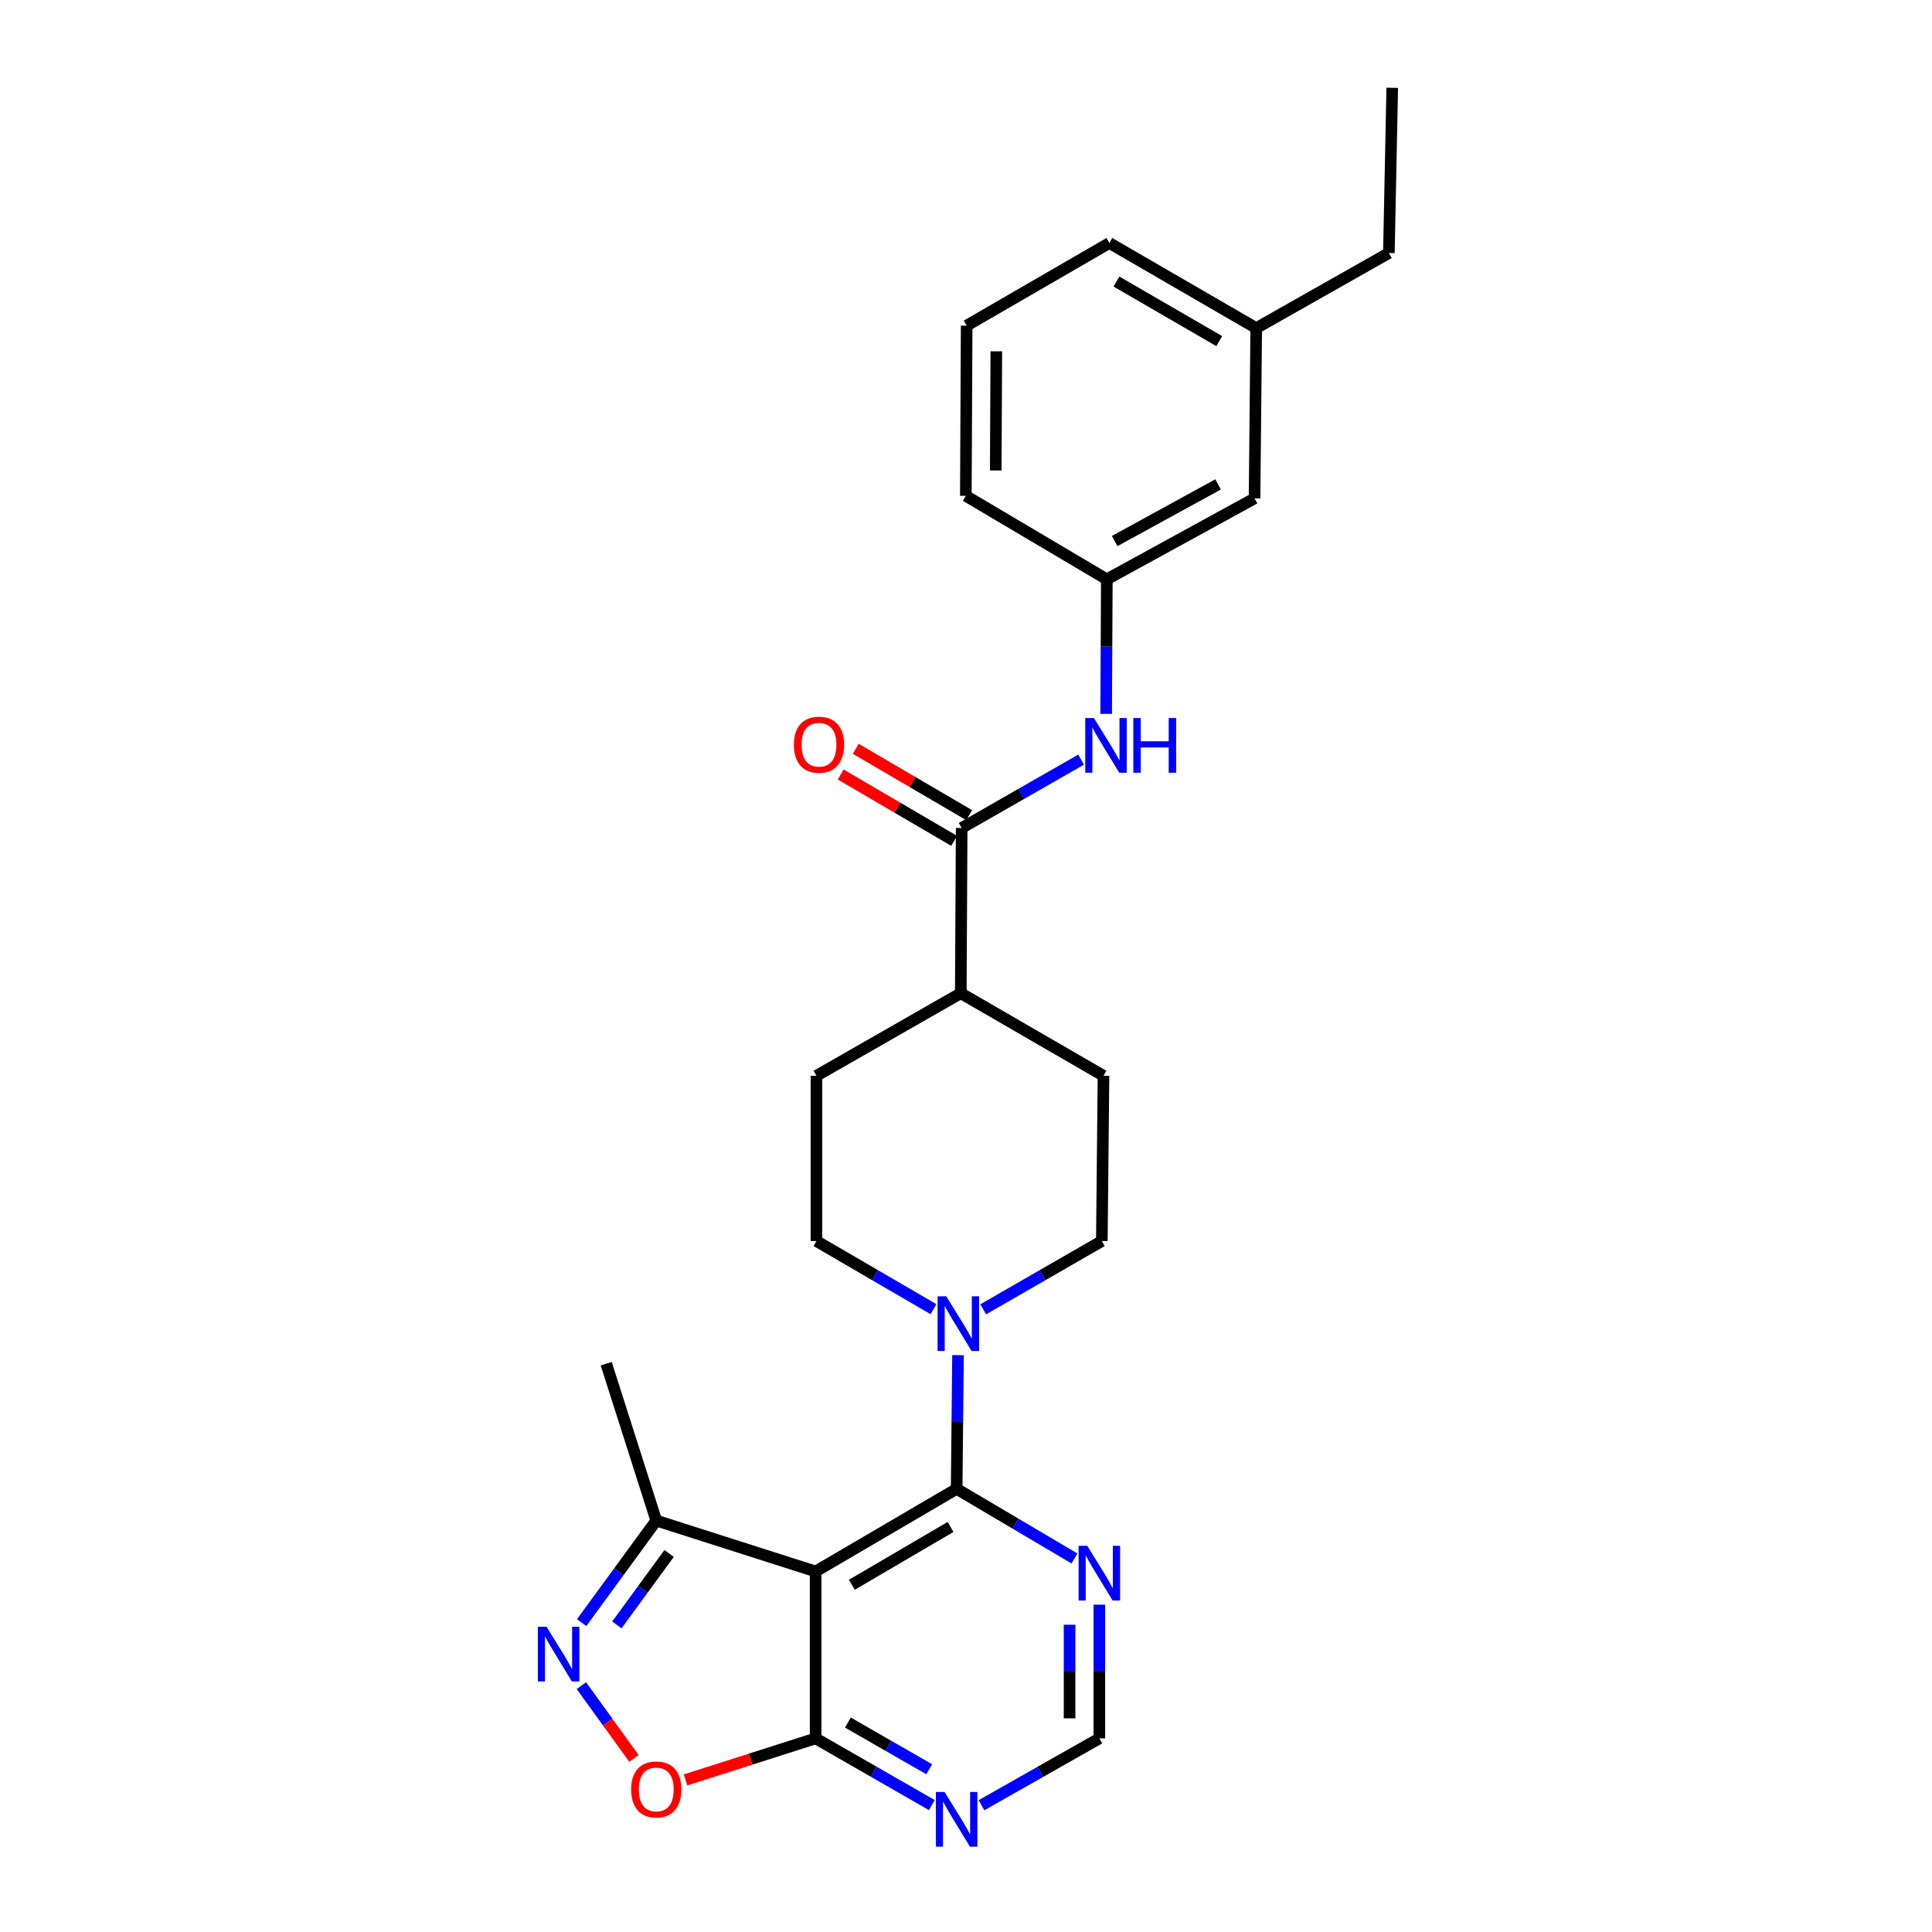 <?xml version='1.0' encoding='iso-8859-1'?>
<svg version='1.1' baseProfile='full'
              xmlns='http://www.w3.org/2000/svg'
                      xmlns:rdkit='http://www.rdkit.org/xml'
                      xmlns:xlink='http://www.w3.org/1999/xlink'
                  xml:space='preserve'
width='1000px' height='1000px' viewBox='0 0 1000 1000'>
<!-- END OF HEADER -->
<rect style='opacity:1.0;fill:#FFFFFF;stroke:none' width='1000' height='1000' x='0' y='0'> </rect>
<path class='bond-0' d='M 422.165,813.388 L 495.16,770.634' style='fill:none;fill-rule:evenodd;stroke:#000000;stroke-width:6px;stroke-linecap:butt;stroke-linejoin:miter;stroke-opacity:1' />
<path class='bond-0' d='M 440.906,820.277 L 492.002,790.35' style='fill:none;fill-rule:evenodd;stroke:#000000;stroke-width:6px;stroke-linecap:butt;stroke-linejoin:miter;stroke-opacity:1' />
<path class='bond-3' d='M 422.165,813.388 L 422.165,899.786' style='fill:none;fill-rule:evenodd;stroke:#000000;stroke-width:6px;stroke-linecap:butt;stroke-linejoin:miter;stroke-opacity:1' />
<path class='bond-6' d='M 422.165,813.388 L 339.681,787.044' style='fill:none;fill-rule:evenodd;stroke:#000000;stroke-width:6px;stroke-linecap:butt;stroke-linejoin:miter;stroke-opacity:1' />
<path class='bond-2' d='M 495.16,770.634 L 495.514,736.025' style='fill:none;fill-rule:evenodd;stroke:#000000;stroke-width:6px;stroke-linecap:butt;stroke-linejoin:miter;stroke-opacity:1' />
<path class='bond-2' d='M 495.514,736.025 L 495.867,701.416' style='fill:none;fill-rule:evenodd;stroke:#0000FF;stroke-width:6px;stroke-linecap:butt;stroke-linejoin:miter;stroke-opacity:1' />
<path class='bond-7' d='M 495.16,770.634 L 525.648,788.646' style='fill:none;fill-rule:evenodd;stroke:#000000;stroke-width:6px;stroke-linecap:butt;stroke-linejoin:miter;stroke-opacity:1' />
<path class='bond-7' d='M 525.648,788.646 L 556.136,806.658' style='fill:none;fill-rule:evenodd;stroke:#0000FF;stroke-width:6px;stroke-linecap:butt;stroke-linejoin:miter;stroke-opacity:1' />
<path class='bond-1' d='M 301.06,839.867 L 320.37,813.455' style='fill:none;fill-rule:evenodd;stroke:#0000FF;stroke-width:6px;stroke-linecap:butt;stroke-linejoin:miter;stroke-opacity:1' />
<path class='bond-1' d='M 320.37,813.455 L 339.681,787.044' style='fill:none;fill-rule:evenodd;stroke:#000000;stroke-width:6px;stroke-linecap:butt;stroke-linejoin:miter;stroke-opacity:1' />
<path class='bond-1' d='M 319.298,841.042 L 332.815,822.554' style='fill:none;fill-rule:evenodd;stroke:#0000FF;stroke-width:6px;stroke-linecap:butt;stroke-linejoin:miter;stroke-opacity:1' />
<path class='bond-1' d='M 332.815,822.554 L 346.332,804.066' style='fill:none;fill-rule:evenodd;stroke:#000000;stroke-width:6px;stroke-linecap:butt;stroke-linejoin:miter;stroke-opacity:1' />
<path class='bond-26' d='M 300.929,872.485 L 314.535,891.321' style='fill:none;fill-rule:evenodd;stroke:#0000FF;stroke-width:6px;stroke-linecap:butt;stroke-linejoin:miter;stroke-opacity:1' />
<path class='bond-26' d='M 314.535,891.321 L 328.141,910.156' style='fill:none;fill-rule:evenodd;stroke:#FF0000;stroke-width:6px;stroke-linecap:butt;stroke-linejoin:miter;stroke-opacity:1' />
<path class='bond-12' d='M 508.916,677.702 L 539.611,660.033' style='fill:none;fill-rule:evenodd;stroke:#0000FF;stroke-width:6px;stroke-linecap:butt;stroke-linejoin:miter;stroke-opacity:1' />
<path class='bond-12' d='M 539.611,660.033 L 570.305,642.364' style='fill:none;fill-rule:evenodd;stroke:#000000;stroke-width:6px;stroke-linecap:butt;stroke-linejoin:miter;stroke-opacity:1' />
<path class='bond-13' d='M 483.169,677.629 L 452.881,659.996' style='fill:none;fill-rule:evenodd;stroke:#0000FF;stroke-width:6px;stroke-linecap:butt;stroke-linejoin:miter;stroke-opacity:1' />
<path class='bond-13' d='M 452.881,659.996 L 422.593,642.364' style='fill:none;fill-rule:evenodd;stroke:#000000;stroke-width:6px;stroke-linecap:butt;stroke-linejoin:miter;stroke-opacity:1' />
<path class='bond-4' d='M 422.165,899.786 L 388.505,910.537' style='fill:none;fill-rule:evenodd;stroke:#000000;stroke-width:6px;stroke-linecap:butt;stroke-linejoin:miter;stroke-opacity:1' />
<path class='bond-4' d='M 388.505,910.537 L 354.845,921.287' style='fill:none;fill-rule:evenodd;stroke:#FF0000;stroke-width:6px;stroke-linecap:butt;stroke-linejoin:miter;stroke-opacity:1' />
<path class='bond-8' d='M 422.165,899.786 L 452.241,917.046' style='fill:none;fill-rule:evenodd;stroke:#000000;stroke-width:6px;stroke-linecap:butt;stroke-linejoin:miter;stroke-opacity:1' />
<path class='bond-8' d='M 452.241,917.046 L 482.316,934.305' style='fill:none;fill-rule:evenodd;stroke:#0000FF;stroke-width:6px;stroke-linecap:butt;stroke-linejoin:miter;stroke-opacity:1' />
<path class='bond-8' d='M 438.861,891.593 L 459.914,903.675' style='fill:none;fill-rule:evenodd;stroke:#000000;stroke-width:6px;stroke-linecap:butt;stroke-linejoin:miter;stroke-opacity:1' />
<path class='bond-8' d='M 459.914,903.675 L 480.967,915.756' style='fill:none;fill-rule:evenodd;stroke:#0000FF;stroke-width:6px;stroke-linecap:butt;stroke-linejoin:miter;stroke-opacity:1' />
<path class='bond-5' d='M 497.755,428.578 L 497.301,514.077' style='fill:none;fill-rule:evenodd;stroke:#000000;stroke-width:6px;stroke-linecap:butt;stroke-linejoin:miter;stroke-opacity:1' />
<path class='bond-9' d='M 497.755,428.578 L 528.663,410.883' style='fill:none;fill-rule:evenodd;stroke:#000000;stroke-width:6px;stroke-linecap:butt;stroke-linejoin:miter;stroke-opacity:1' />
<path class='bond-9' d='M 528.663,410.883 L 559.571,393.188' style='fill:none;fill-rule:evenodd;stroke:#0000FF;stroke-width:6px;stroke-linecap:butt;stroke-linejoin:miter;stroke-opacity:1' />
<path class='bond-14' d='M 501.647,421.925 L 472.295,404.753' style='fill:none;fill-rule:evenodd;stroke:#000000;stroke-width:6px;stroke-linecap:butt;stroke-linejoin:miter;stroke-opacity:1' />
<path class='bond-14' d='M 472.295,404.753 L 442.943,387.582' style='fill:none;fill-rule:evenodd;stroke:#FF0000;stroke-width:6px;stroke-linecap:butt;stroke-linejoin:miter;stroke-opacity:1' />
<path class='bond-14' d='M 493.863,435.231 L 464.511,418.059' style='fill:none;fill-rule:evenodd;stroke:#000000;stroke-width:6px;stroke-linecap:butt;stroke-linejoin:miter;stroke-opacity:1' />
<path class='bond-14' d='M 464.511,418.059 L 435.159,400.888' style='fill:none;fill-rule:evenodd;stroke:#FF0000;stroke-width:6px;stroke-linecap:butt;stroke-linejoin:miter;stroke-opacity:1' />
<path class='bond-20' d='M 339.681,787.044 L 313.773,705.844' style='fill:none;fill-rule:evenodd;stroke:#000000;stroke-width:6px;stroke-linecap:butt;stroke-linejoin:miter;stroke-opacity:1' />
<path class='bond-27' d='M 569.02,830.568 L 569.02,865.177' style='fill:none;fill-rule:evenodd;stroke:#0000FF;stroke-width:6px;stroke-linecap:butt;stroke-linejoin:miter;stroke-opacity:1' />
<path class='bond-27' d='M 569.02,865.177 L 569.02,899.786' style='fill:none;fill-rule:evenodd;stroke:#000000;stroke-width:6px;stroke-linecap:butt;stroke-linejoin:miter;stroke-opacity:1' />
<path class='bond-27' d='M 553.604,840.951 L 553.604,865.177' style='fill:none;fill-rule:evenodd;stroke:#0000FF;stroke-width:6px;stroke-linecap:butt;stroke-linejoin:miter;stroke-opacity:1' />
<path class='bond-27' d='M 553.604,865.177 L 553.604,889.404' style='fill:none;fill-rule:evenodd;stroke:#000000;stroke-width:6px;stroke-linecap:butt;stroke-linejoin:miter;stroke-opacity:1' />
<path class='bond-10' d='M 508.023,934.38 L 538.522,917.083' style='fill:none;fill-rule:evenodd;stroke:#0000FF;stroke-width:6px;stroke-linecap:butt;stroke-linejoin:miter;stroke-opacity:1' />
<path class='bond-10' d='M 538.522,917.083 L 569.02,899.786' style='fill:none;fill-rule:evenodd;stroke:#000000;stroke-width:6px;stroke-linecap:butt;stroke-linejoin:miter;stroke-opacity:1' />
<path class='bond-15' d='M 572.544,369.498 L 572.718,334.676' style='fill:none;fill-rule:evenodd;stroke:#0000FF;stroke-width:6px;stroke-linecap:butt;stroke-linejoin:miter;stroke-opacity:1' />
<path class='bond-15' d='M 572.718,334.676 L 572.891,299.854' style='fill:none;fill-rule:evenodd;stroke:#000000;stroke-width:6px;stroke-linecap:butt;stroke-linejoin:miter;stroke-opacity:1' />
<path class='bond-11' d='M 497.301,514.077 L 422.593,556.831' style='fill:none;fill-rule:evenodd;stroke:#000000;stroke-width:6px;stroke-linecap:butt;stroke-linejoin:miter;stroke-opacity:1' />
<path class='bond-28' d='M 497.301,514.077 L 571.17,556.831' style='fill:none;fill-rule:evenodd;stroke:#000000;stroke-width:6px;stroke-linecap:butt;stroke-linejoin:miter;stroke-opacity:1' />
<path class='bond-17' d='M 570.305,642.364 L 571.17,556.831' style='fill:none;fill-rule:evenodd;stroke:#000000;stroke-width:6px;stroke-linecap:butt;stroke-linejoin:miter;stroke-opacity:1' />
<path class='bond-16' d='M 422.593,642.364 L 422.593,556.831' style='fill:none;fill-rule:evenodd;stroke:#000000;stroke-width:6px;stroke-linecap:butt;stroke-linejoin:miter;stroke-opacity:1' />
<path class='bond-18' d='M 572.891,299.854 L 649.355,257.956' style='fill:none;fill-rule:evenodd;stroke:#000000;stroke-width:6px;stroke-linecap:butt;stroke-linejoin:miter;stroke-opacity:1' />
<path class='bond-18' d='M 576.953,280.05 L 630.478,250.721' style='fill:none;fill-rule:evenodd;stroke:#000000;stroke-width:6px;stroke-linecap:butt;stroke-linejoin:miter;stroke-opacity:1' />
<path class='bond-22' d='M 572.891,299.854 L 499.913,256.654' style='fill:none;fill-rule:evenodd;stroke:#000000;stroke-width:6px;stroke-linecap:butt;stroke-linejoin:miter;stroke-opacity:1' />
<path class='bond-19' d='M 649.355,257.956 L 650.22,169.836' style='fill:none;fill-rule:evenodd;stroke:#000000;stroke-width:6px;stroke-linecap:butt;stroke-linejoin:miter;stroke-opacity:1' />
<path class='bond-24' d='M 650.22,169.836 L 718.881,130.962' style='fill:none;fill-rule:evenodd;stroke:#000000;stroke-width:6px;stroke-linecap:butt;stroke-linejoin:miter;stroke-opacity:1' />
<path class='bond-29' d='M 650.22,169.836 L 574.202,125.781' style='fill:none;fill-rule:evenodd;stroke:#000000;stroke-width:6px;stroke-linecap:butt;stroke-linejoin:miter;stroke-opacity:1' />
<path class='bond-29' d='M 631.087,176.566 L 577.875,145.727' style='fill:none;fill-rule:evenodd;stroke:#000000;stroke-width:6px;stroke-linecap:butt;stroke-linejoin:miter;stroke-opacity:1' />
<path class='bond-21' d='M 500.342,168.543 L 499.913,256.654' style='fill:none;fill-rule:evenodd;stroke:#000000;stroke-width:6px;stroke-linecap:butt;stroke-linejoin:miter;stroke-opacity:1' />
<path class='bond-21' d='M 515.693,181.835 L 515.394,243.513' style='fill:none;fill-rule:evenodd;stroke:#000000;stroke-width:6px;stroke-linecap:butt;stroke-linejoin:miter;stroke-opacity:1' />
<path class='bond-23' d='M 500.342,168.543 L 574.202,125.781' style='fill:none;fill-rule:evenodd;stroke:#000000;stroke-width:6px;stroke-linecap:butt;stroke-linejoin:miter;stroke-opacity:1' />
<path class='bond-25' d='M 718.881,130.962 L 720.62,45.455' style='fill:none;fill-rule:evenodd;stroke:#000000;stroke-width:6px;stroke-linecap:butt;stroke-linejoin:miter;stroke-opacity:1' />
<path  class='atom-2' d='M 282.882 842.008
L 292.162 857.008
Q 293.082 858.488, 294.562 861.168
Q 296.042 863.848, 296.122 864.008
L 296.122 842.008
L 299.882 842.008
L 299.882 870.328
L 296.002 870.328
L 286.042 853.928
Q 284.882 852.008, 283.642 849.808
Q 282.442 847.608, 282.082 846.928
L 282.082 870.328
L 278.402 870.328
L 278.402 842.008
L 282.882 842.008
' fill='#0000FF'/>
<path  class='atom-3' d='M 489.774 670.958
L 499.054 685.958
Q 499.974 687.438, 501.454 690.118
Q 502.934 692.798, 503.014 692.958
L 503.014 670.958
L 506.774 670.958
L 506.774 699.278
L 502.894 699.278
L 492.934 682.878
Q 491.774 680.958, 490.534 678.758
Q 489.334 676.558, 488.974 675.878
L 488.974 699.278
L 485.294 699.278
L 485.294 670.958
L 489.774 670.958
' fill='#0000FF'/>
<path  class='atom-5' d='M 326.681 926.211
Q 326.681 919.411, 330.041 915.611
Q 333.401 911.811, 339.681 911.811
Q 345.961 911.811, 349.321 915.611
Q 352.681 919.411, 352.681 926.211
Q 352.681 933.091, 349.281 937.011
Q 345.881 940.891, 339.681 940.891
Q 333.441 940.891, 330.041 937.011
Q 326.681 933.131, 326.681 926.211
M 339.681 937.691
Q 344.001 937.691, 346.321 934.811
Q 348.681 931.891, 348.681 926.211
Q 348.681 920.651, 346.321 917.851
Q 344.001 915.011, 339.681 915.011
Q 335.361 915.011, 333.001 917.811
Q 330.681 920.611, 330.681 926.211
Q 330.681 931.931, 333.001 934.811
Q 335.361 937.691, 339.681 937.691
' fill='#FF0000'/>
<path  class='atom-8' d='M 562.76 800.11
L 572.04 815.11
Q 572.96 816.59, 574.44 819.27
Q 575.92 821.95, 576 822.11
L 576 800.11
L 579.76 800.11
L 579.76 828.43
L 575.88 828.43
L 565.92 812.03
Q 564.76 810.11, 563.52 807.91
Q 562.32 805.71, 561.96 805.03
L 561.96 828.43
L 558.28 828.43
L 558.28 800.11
L 562.76 800.11
' fill='#0000FF'/>
<path  class='atom-9' d='M 488.9 927.515
L 498.18 942.515
Q 499.1 943.995, 500.58 946.675
Q 502.06 949.355, 502.14 949.515
L 502.14 927.515
L 505.9 927.515
L 505.9 955.835
L 502.02 955.835
L 492.06 939.435
Q 490.9 937.515, 489.66 935.315
Q 488.46 933.115, 488.1 932.435
L 488.1 955.835
L 484.42 955.835
L 484.42 927.515
L 488.9 927.515
' fill='#0000FF'/>
<path  class='atom-10' d='M 566.203 371.647
L 575.483 386.647
Q 576.403 388.127, 577.883 390.807
Q 579.363 393.487, 579.443 393.647
L 579.443 371.647
L 583.203 371.647
L 583.203 399.967
L 579.323 399.967
L 569.363 383.567
Q 568.203 381.647, 566.963 379.447
Q 565.763 377.247, 565.403 376.567
L 565.403 399.967
L 561.723 399.967
L 561.723 371.647
L 566.203 371.647
' fill='#0000FF'/>
<path  class='atom-10' d='M 586.603 371.647
L 590.443 371.647
L 590.443 383.687
L 604.923 383.687
L 604.923 371.647
L 608.763 371.647
L 608.763 399.967
L 604.923 399.967
L 604.923 386.887
L 590.443 386.887
L 590.443 399.967
L 586.603 399.967
L 586.603 371.647
' fill='#0000FF'/>
<path  class='atom-15' d='M 410.912 385.458
Q 410.912 378.658, 414.272 374.858
Q 417.632 371.058, 423.912 371.058
Q 430.192 371.058, 433.552 374.858
Q 436.912 378.658, 436.912 385.458
Q 436.912 392.338, 433.512 396.258
Q 430.112 400.138, 423.912 400.138
Q 417.672 400.138, 414.272 396.258
Q 410.912 392.378, 410.912 385.458
M 423.912 396.938
Q 428.232 396.938, 430.552 394.058
Q 432.912 391.138, 432.912 385.458
Q 432.912 379.898, 430.552 377.098
Q 428.232 374.258, 423.912 374.258
Q 419.592 374.258, 417.232 377.058
Q 414.912 379.858, 414.912 385.458
Q 414.912 391.178, 417.232 394.058
Q 419.592 396.938, 423.912 396.938
' fill='#FF0000'/>
</svg>
